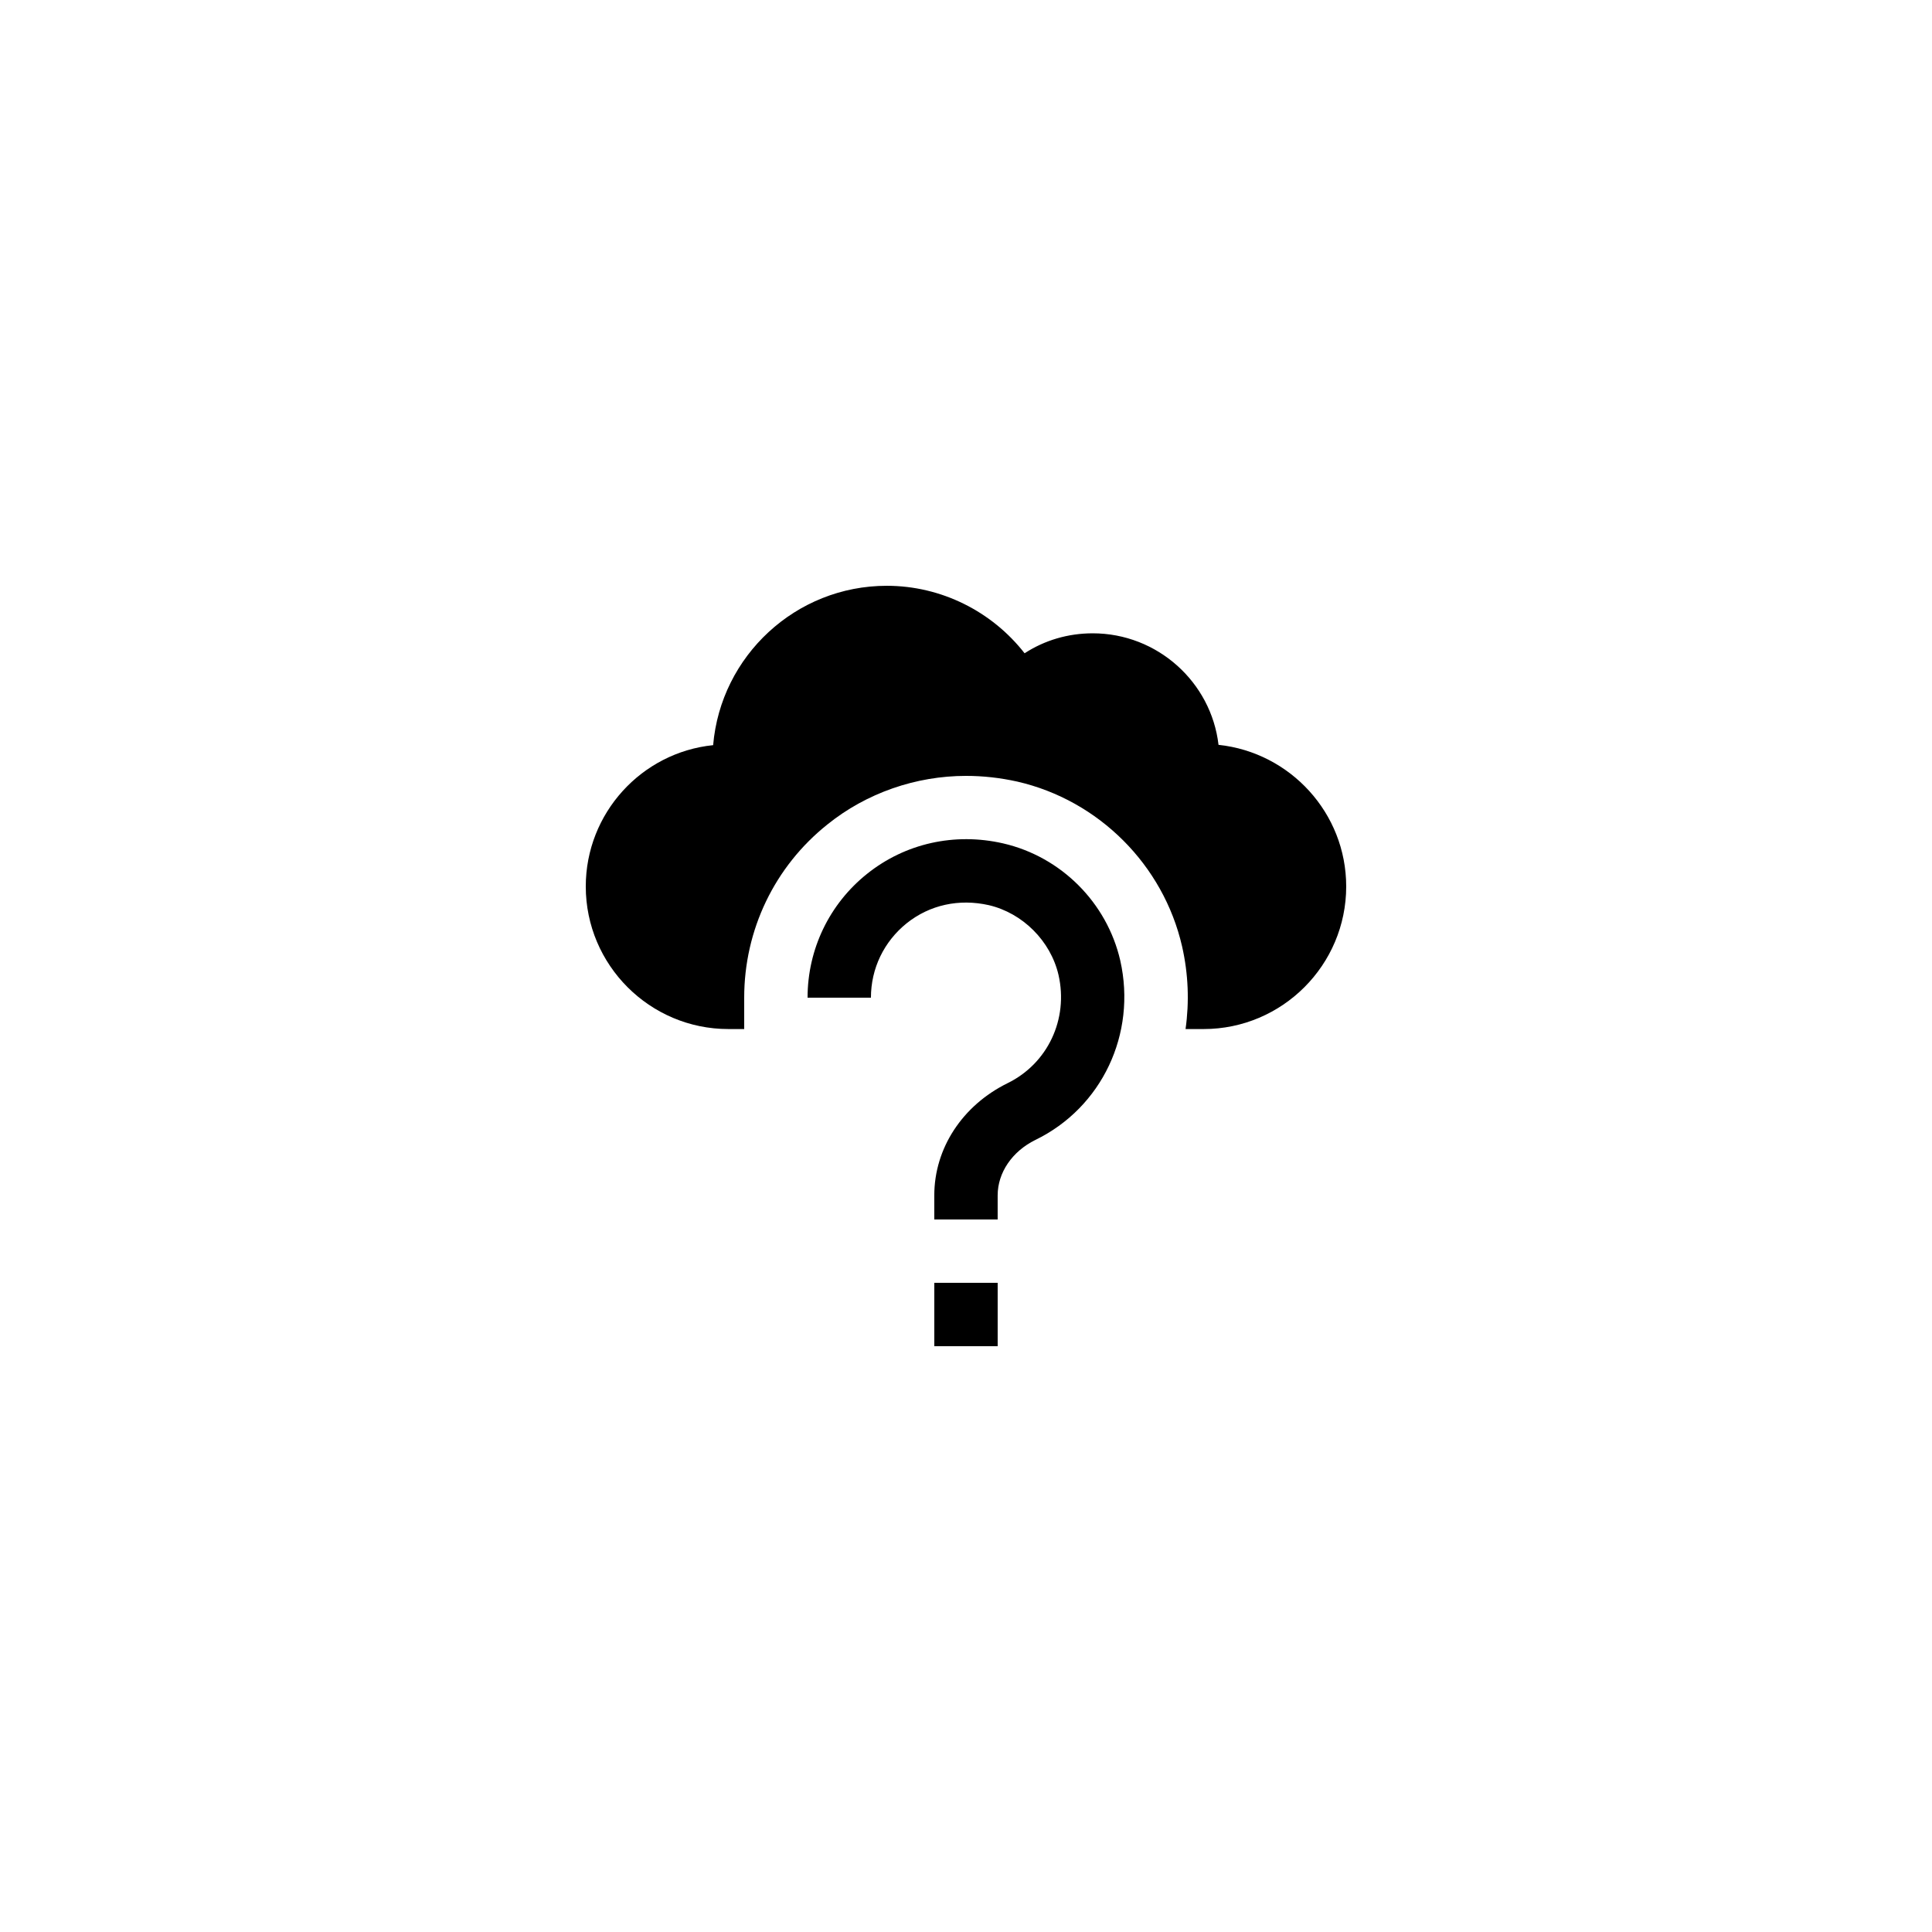 <?xml version="1.0" encoding="UTF-8"?>
<!-- Uploaded to: SVG Find, www.svgrepo.com, Generator: SVG Find Mixer Tools -->
<svg fill="#000000" width="800px" height="800px" version="1.1" viewBox="144 144 512 512" xmlns="http://www.w3.org/2000/svg">
 <g>
  <path d="m466.92 341.39c-1.934-16.625-16.207-29.555-33.336-29.555-6.551 0-12.762 1.848-18.055 5.289-8.648-11.082-22.082-17.883-36.523-17.883-24.098 0-44 18.559-46.016 42.234-18.977 1.93-33.754 18.055-33.754 37.449 0 20.824 16.961 37.785 37.785 37.785h4.199v-8.312c0-17.969 8.062-34.762 22.082-45.93 10.328-8.312 23.426-12.848 36.695-12.848 4.535 0 9.07 0.504 13.602 1.512 21.578 4.953 38.711 22.082 43.664 43.664 1.68 7.391 1.93 14.777 0.922 21.914h4.789c20.824 0 37.785-16.961 37.785-37.785 0-19.48-14.863-35.52-33.84-37.535z"/>
  <path d="m391.6 483.96h16.793v16.793h-16.793z"/>
  <path d="m408.39 460.79c0-6.047 3.863-11.672 9.992-14.695 17.633-8.566 26.871-28.129 22.504-47.527-3.527-15.367-15.703-27.539-31.066-31.066-12.848-2.938-25.945 0-36.023 8.062-9.992 7.973-15.785 19.98-15.785 32.828h16.793c0-7.727 3.441-14.863 9.488-19.734 6.129-4.871 13.855-6.551 21.746-4.785 8.984 2.098 16.375 9.488 18.473 18.473 2.688 11.754-2.856 23.512-13.52 28.719-11.922 5.879-19.395 17.215-19.395 29.727v6.379h16.793z"/>
 </g>
</svg>